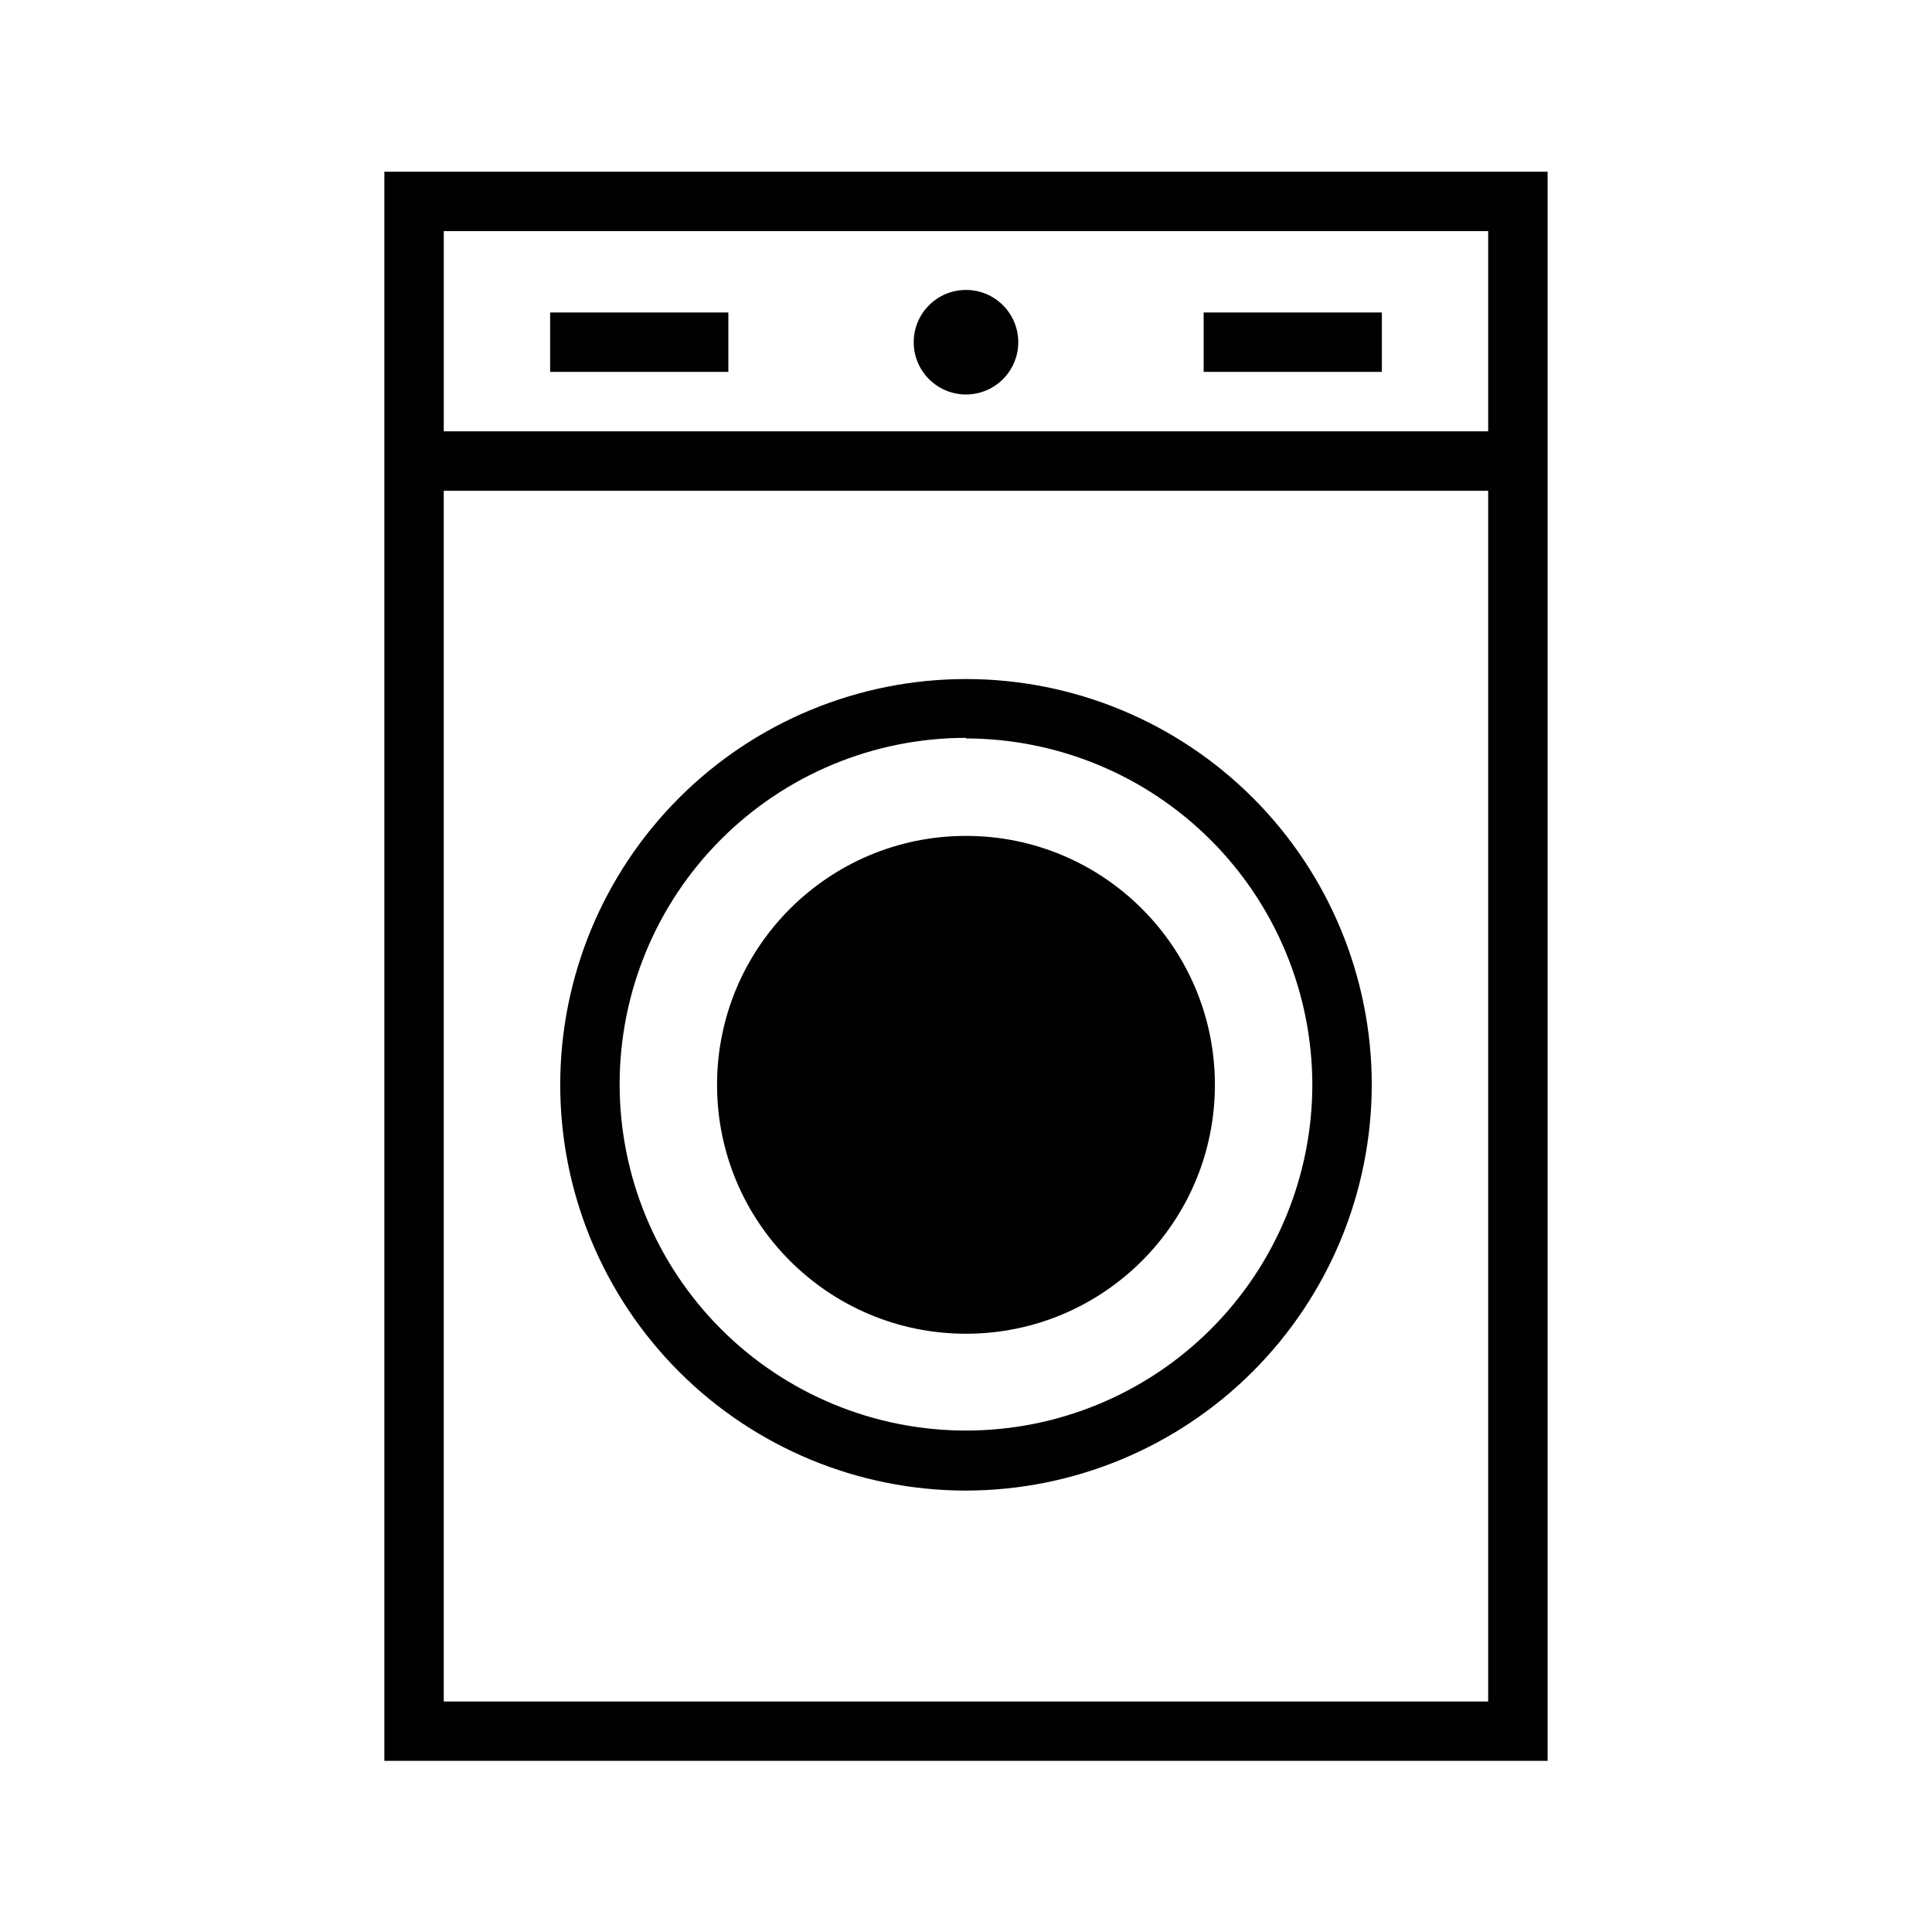<?xml version="1.0" encoding="UTF-8"?>
<!-- Uploaded to: ICON Repo, www.svgrepo.com, Generator: ICON Repo Mixer Tools -->
<svg width="800px" height="800px" version="1.1" viewBox="144 144 512 512" xmlns="http://www.w3.org/2000/svg">
 <g fill="#010101">
  <path d="m245.86 189.5v421.15h308.27v-421.15zm292.52 15.742 0.004 53.059h-276.78v-53.055h276.78zm-276.78 389.67v-320.86h276.78v320.86z"/>
  <path d="m400 539.02c-28.52 0-55.871-11.332-76.039-31.496-20.164-20.168-31.496-47.52-31.496-76.035 0-28.52 11.332-55.871 31.496-76.039 20.168-20.164 47.52-31.496 76.039-31.496s55.867 11.332 76.035 31.496c20.164 20.168 31.496 47.52 31.496 76.039-0.043 28.504-11.387 55.832-31.543 75.988s-47.484 31.5-75.988 31.543zm0-199.48c-24.336 0-47.676 9.66-64.887 26.863-17.211 17.203-26.887 40.535-26.902 64.871-0.016 24.332 9.637 47.68 26.828 64.898 17.191 17.223 40.52 26.914 64.855 26.941 24.332 0.027 47.684-9.609 64.914-26.793 17.234-17.18 26.938-40.504 26.977-64.836-0.039-24.332-9.723-47.656-26.93-64.859-17.203-17.203-40.527-26.887-64.855-26.93z"/>
  <path d="m465.96 431.49c0 36.43-29.535 65.965-65.965 65.965-36.434 0-65.969-29.535-65.969-65.965 0-36.434 29.535-65.969 65.969-65.969 36.43 0 65.965 29.535 65.965 65.969"/>
  <path d="m289.79 226.81h47.23v15.742h-47.23z"/>
  <path d="m462.98 226.81h47.23v15.742h-47.23z"/>
  <path d="m413.85 234.69c0 7.648-6.203 13.852-13.852 13.852-7.652 0-13.855-6.203-13.855-13.852 0-7.652 6.203-13.855 13.855-13.855 7.648 0 13.852 6.203 13.852 13.855"/>
 </g>
</svg>